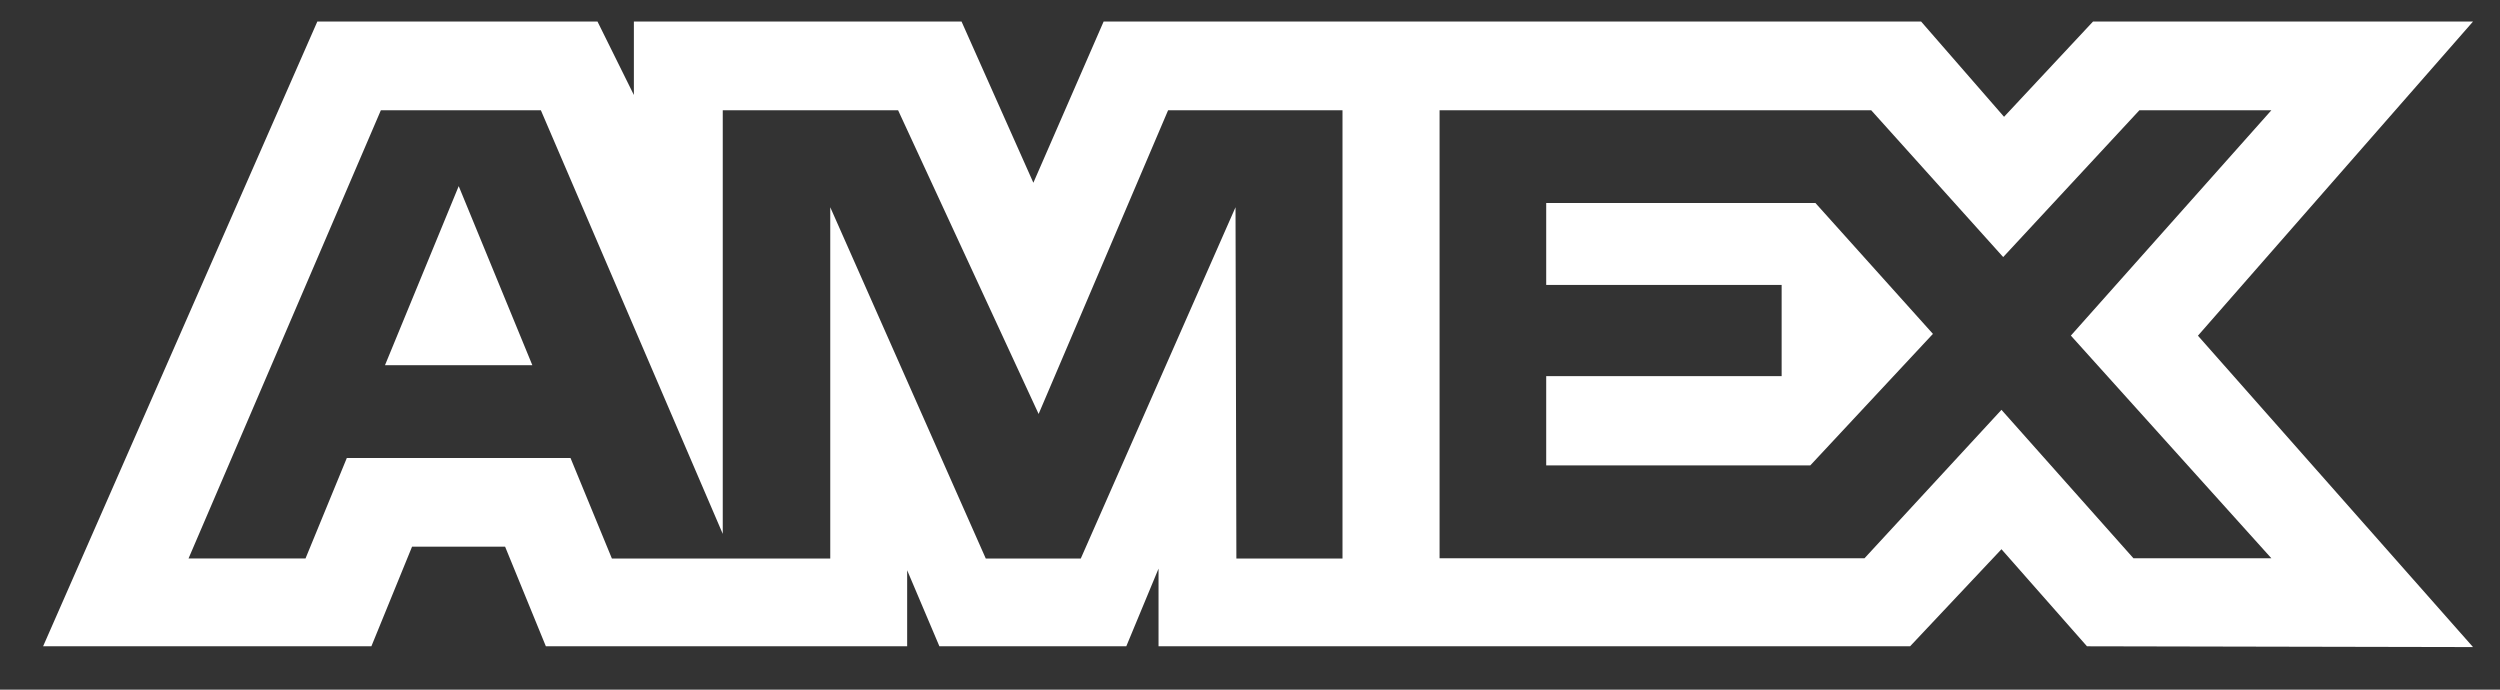 <svg width="29" height="8" viewBox="0 0 29 8" fill="none" xmlns="http://www.w3.org/2000/svg">
<rect x="0" y="0" width="29" height="8" fill="#333333" stroke="none"/>
<path fill-rule="evenodd" clip-rule="evenodd" d="M3.681 0.25L0.5 7.497H4.308L4.78 6.341H5.859L6.332 7.497H10.523V6.615L10.897 7.497H13.065L13.439 6.596V7.497H22.157L23.217 6.371L24.209 7.497L28.687 7.506L25.496 3.894L28.687 0.25H24.279L23.247 1.355L22.285 0.25H12.802L11.987 2.12L11.154 0.25H7.353V1.102L6.931 0.25H3.681ZM16.699 1.279H21.706L23.237 2.982L24.817 1.279H26.348L24.022 3.893L26.348 6.476H24.748L23.217 4.754L21.628 6.476H16.699V1.279ZM17.936 3.305V2.356V2.355H21.059L22.422 3.873L20.999 5.399H17.936V4.363H20.667V3.305H17.936ZM4.418 1.279H6.274L8.384 6.193V1.279H10.418L12.048 4.802L13.55 1.279H15.573V6.479H14.342L14.332 2.404L12.537 6.479H11.435L9.631 2.404V6.479H7.098L6.618 5.313H4.023L3.544 6.478H2.187L4.418 1.279ZM4.466 4.236L5.321 2.159L6.175 4.236H4.466Z" fill="white"/>
</svg>
